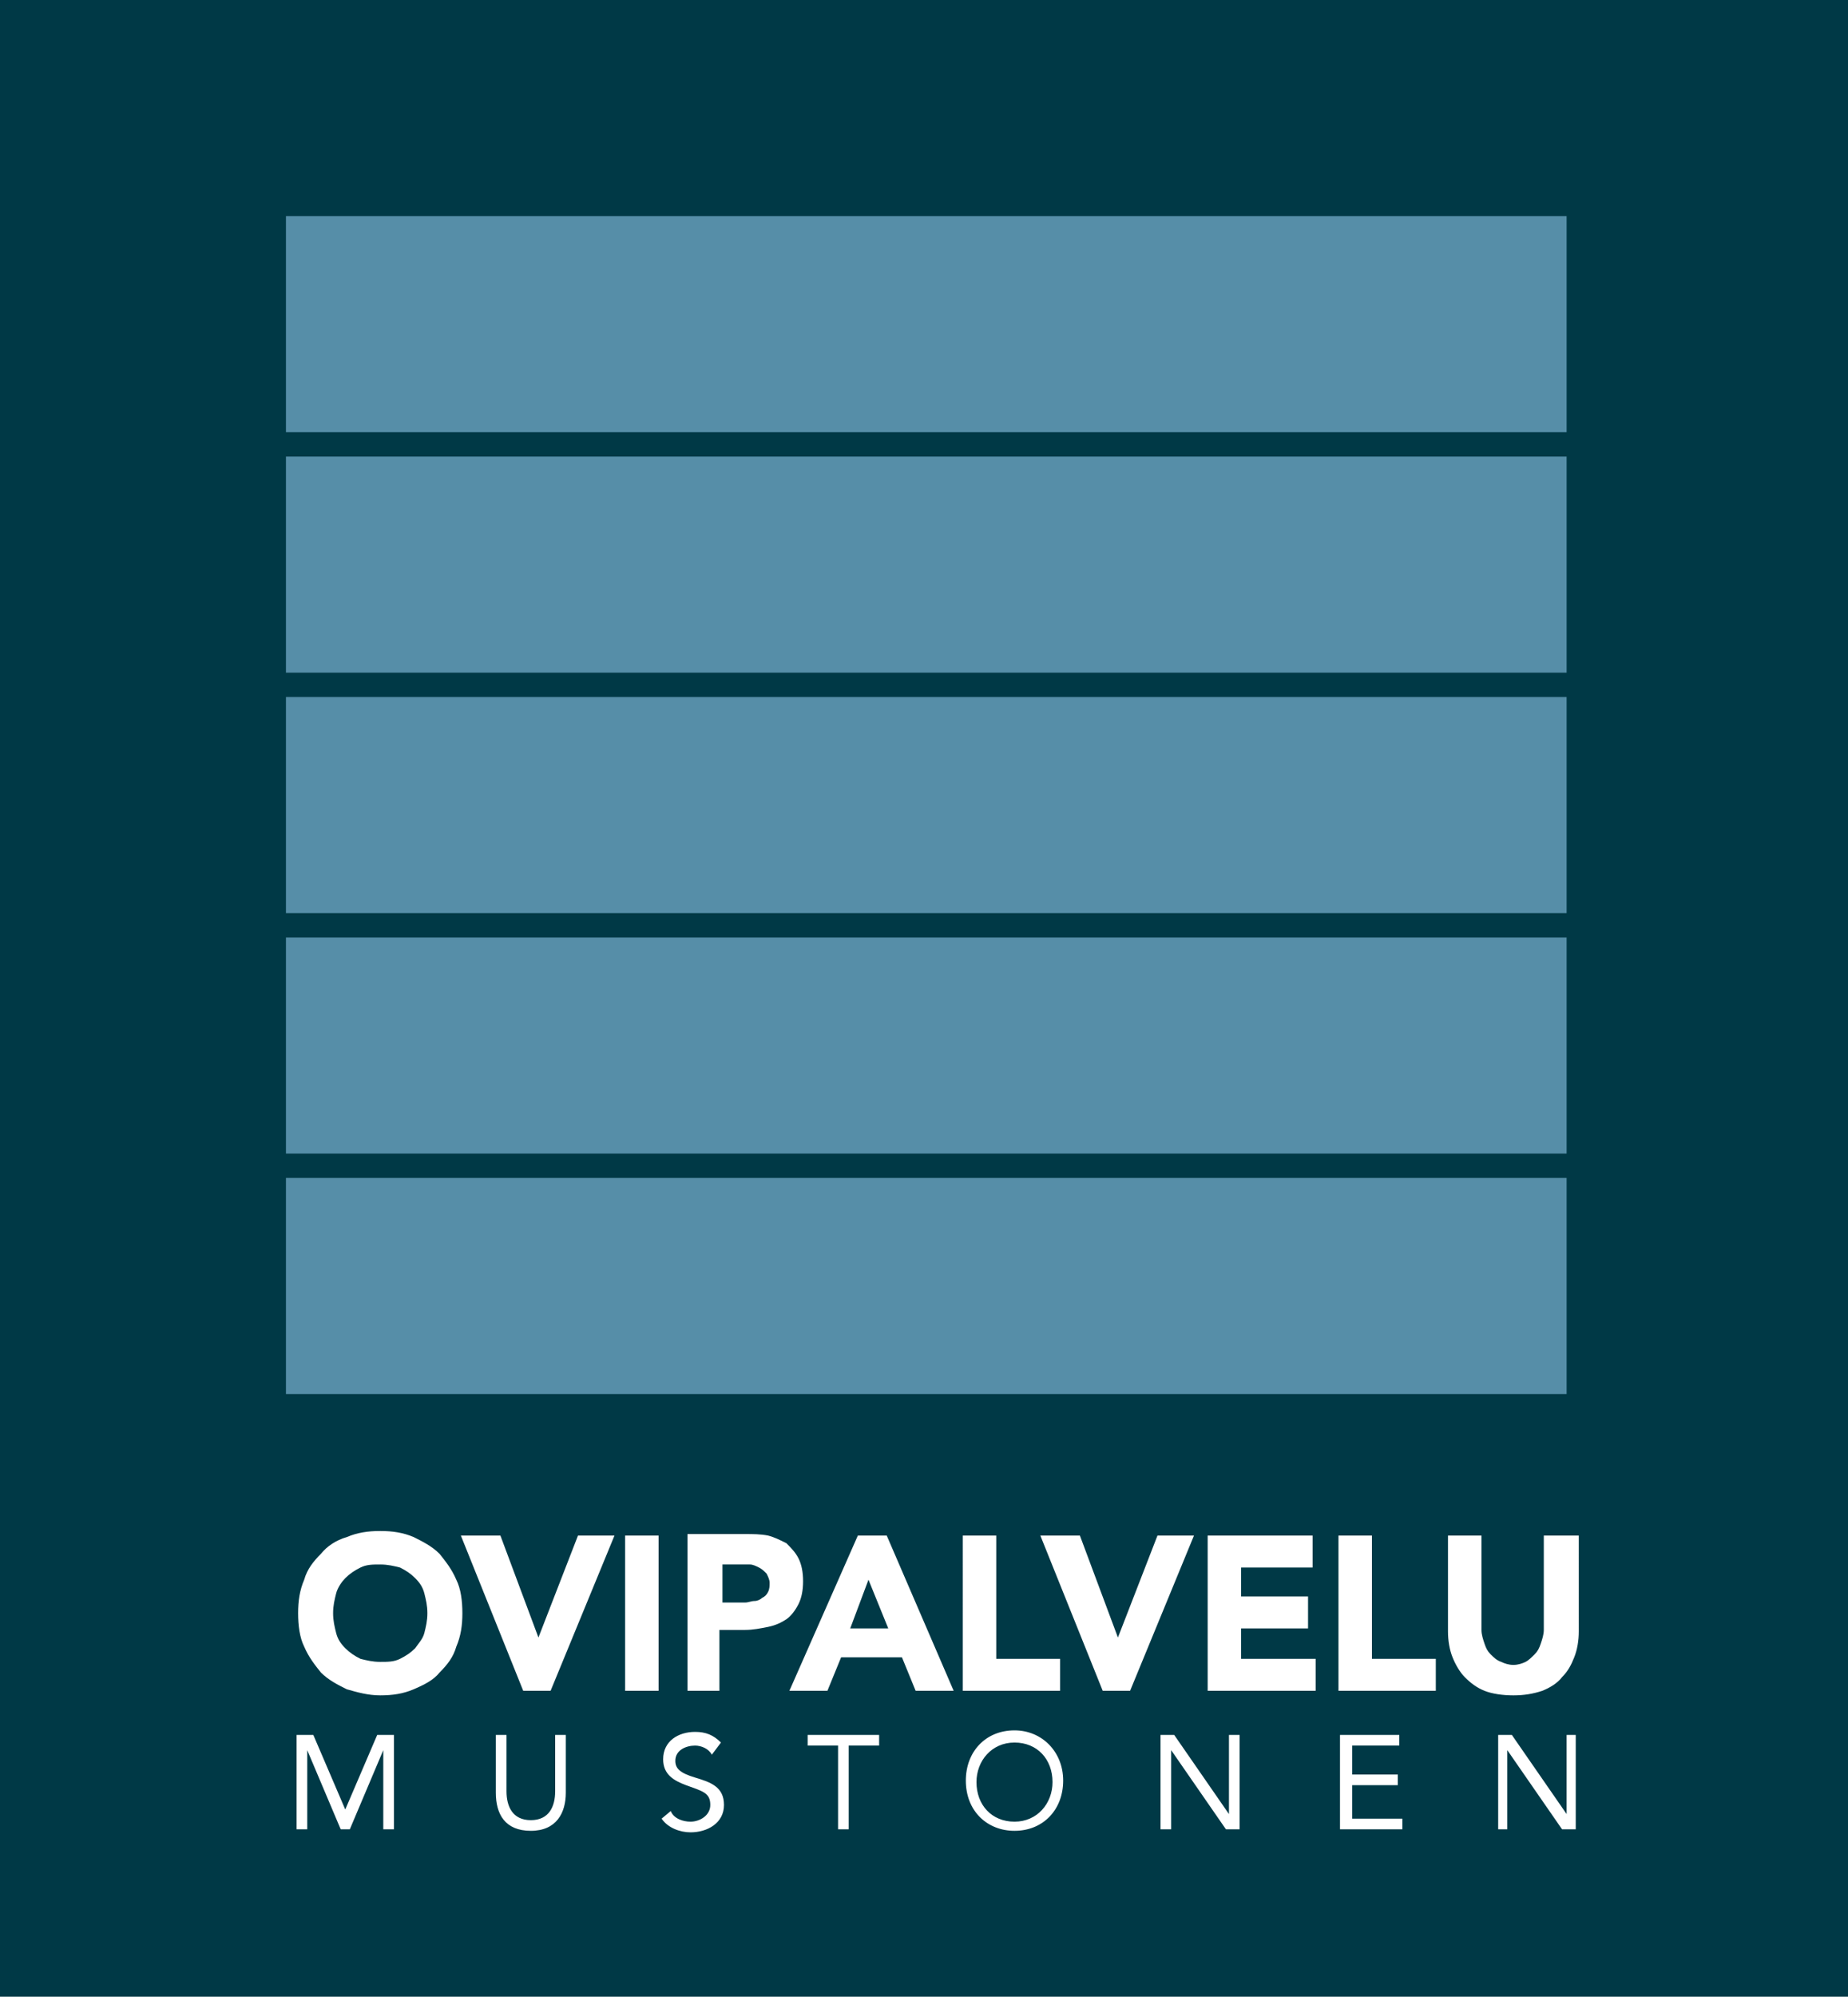 <?xml version="1.0" encoding="utf-8"?>
<!-- Generator: Adobe Illustrator 20.1.0, SVG Export Plug-In . SVG Version: 6.00 Build 0)  -->
<svg version="1.1" id="Layer_1" xmlns="http://www.w3.org/2000/svg" xmlns:xlink="http://www.w3.org/1999/xlink" x="0px" y="0px"
	 viewBox="0 0 121.5 131.2" style="enable-background:new 0 0 121.5 131.2;" xml:space="preserve">
<style type="text/css">
	.st0{fill:#003946;}
	.st1{clip-path:url(#SVGID_2_);fill:#FFFFFF;}
	.st2{fill:#568EA8;}
</style>
<rect class="st0" width="121.5" height="131.2"/>
<g>
	<defs>
		<rect id="SVGID_1_" width="121.5" height="131.2"/>
	</defs>
	<clipPath id="SVGID_2_">
		<use xlink:href="#SVGID_1_"  style="overflow:visible;"/>
	</clipPath>
	<path class="st1" d="M22.1,104.7c0.1-0.4,0.4-0.8,0.6-1c0.3-0.3,0.6-0.5,1-0.7c0.4-0.2,0.8-0.2,1.3-0.2c0.5,0,0.9,0.1,1.3,0.2
		c0.4,0.2,0.7,0.4,1,0.7c0.3,0.3,0.5,0.6,0.6,1c0.1,0.4,0.2,0.8,0.2,1.3c0,0.5-0.1,0.9-0.2,1.3c-0.1,0.4-0.4,0.7-0.6,1
		c-0.3,0.3-0.6,0.5-1,0.7c-0.4,0.2-0.8,0.2-1.3,0.2c-0.5,0-0.9-0.1-1.3-0.2c-0.4-0.2-0.7-0.4-1-0.7c-0.3-0.3-0.5-0.6-0.6-1
		c-0.1-0.4-0.2-0.8-0.2-1.3C21.9,105.5,22,105.1,22.1,104.7 M20,108.2c0.3,0.7,0.7,1.2,1.1,1.7c0.5,0.5,1.1,0.8,1.7,1.1
		c0.7,0.2,1.4,0.4,2.2,0.4c0.8,0,1.5-0.1,2.2-0.4c0.7-0.3,1.3-0.6,1.7-1.1c0.5-0.5,0.9-1,1.1-1.7c0.3-0.7,0.4-1.4,0.4-2.2
		c0-0.8-0.1-1.6-0.4-2.2c-0.3-0.7-0.7-1.2-1.1-1.7c-0.5-0.5-1.1-0.8-1.7-1.1c-0.7-0.3-1.4-0.4-2.2-0.4c-0.8,0-1.5,0.1-2.2,0.4
		c-0.7,0.2-1.3,0.6-1.7,1.1c-0.5,0.5-0.9,1-1.1,1.7c-0.3,0.7-0.4,1.4-0.4,2.2C19.6,106.8,19.7,107.6,20,108.2 M34.4,111.1h1.8
		l4.2-10.2H38l-2.6,6.7h0l-2.5-6.7h-2.6L34.4,111.1z M41.1,111.1h2.2v-10.2h-2.2V111.1z M47.4,102.8h1.2c0.2,0,0.4,0,0.7,0
		c0.2,0,0.4,0.1,0.6,0.2c0.2,0.1,0.3,0.2,0.5,0.4c0.1,0.2,0.2,0.4,0.2,0.6c0,0.2,0,0.4-0.1,0.6c-0.1,0.2-0.2,0.3-0.4,0.4
		c-0.1,0.1-0.3,0.2-0.5,0.2c-0.2,0-0.4,0.1-0.6,0.1h-1.5V102.8z M45.1,111.1h2.2v-4H49c0.5,0,1-0.1,1.5-0.2s0.9-0.3,1.2-0.5
		c0.3-0.2,0.6-0.6,0.8-1c0.2-0.4,0.3-0.9,0.3-1.5c0-0.6-0.1-1.1-0.3-1.5c-0.2-0.4-0.5-0.7-0.8-1c-0.4-0.2-0.8-0.4-1.2-0.5
		c-0.5-0.1-1-0.1-1.5-0.1h-3.8V111.1z M58.4,107h-2.5l1.2-3.2L58.4,107z M51.9,111.1h2.5l0.9-2.2h4l0.9,2.2h2.5l-4.4-10.2h-1.9
		L51.9,111.1z M63.3,111.1h6.4V109h-4.2v-8.1h-2.2V111.1z M72.5,111.1h1.8l4.2-10.2h-2.4l-2.6,6.7h0l-2.5-6.7h-2.6L72.5,111.1z
		 M79.3,111.1h7.2V109h-4.9V107H86v-2.1h-4.4V103h4.7v-2.1h-6.9V111.1z M88,111.1h6.4V109h-4.2v-8.1H88V111.1z M103.7,100.9h-2.2
		v6.2c0,0.3-0.1,0.6-0.2,0.9c-0.1,0.3-0.2,0.5-0.4,0.7c-0.2,0.2-0.4,0.4-0.6,0.5c-0.2,0.1-0.5,0.2-0.8,0.2c-0.3,0-0.6-0.1-0.8-0.2
		c-0.3-0.1-0.5-0.3-0.7-0.5c-0.2-0.2-0.3-0.4-0.4-0.7c-0.1-0.3-0.2-0.6-0.2-0.9v-6.2h-2.2v6.3c0,0.6,0.1,1.2,0.3,1.7
		c0.2,0.5,0.5,1,0.8,1.3c0.4,0.4,0.8,0.7,1.3,0.9c0.5,0.2,1.2,0.3,1.9,0.3c0.7,0,1.3-0.1,1.9-0.3c0.5-0.2,1-0.5,1.3-0.9
		c0.4-0.4,0.6-0.8,0.8-1.3c0.2-0.5,0.3-1.1,0.3-1.7V100.9z"/>
	<path class="st1" d="M19.5,120.2h0.7V115h0l2.2,5.2H23l2.2-5.2h0v5.2h0.7V114h-1.1l-2.1,4.9h0l-2.1-4.9h-1.1V120.2z M37.2,114h-0.7
		v3.7c0,1-0.4,1.9-1.6,1.9c-1.2,0-1.6-0.9-1.6-1.9V114h-0.7v3.8c0,1.4,0.6,2.5,2.3,2.5c1.7,0,2.3-1.2,2.3-2.5V114z M47.4,114.5
		c-0.5-0.5-1-0.7-1.7-0.7c-1.1,0-2.1,0.6-2.1,1.8c0,1,0.7,1.4,1.5,1.7c1.1,0.4,1.6,0.5,1.6,1.3c0,0.7-0.7,1.1-1.3,1.1
		c-0.5,0-1.1-0.2-1.3-0.7l-0.6,0.5c0.4,0.6,1.2,0.9,1.9,0.9c1.1,0,2.2-0.6,2.2-1.8c0-1.2-0.9-1.5-1.9-1.8c-1-0.3-1.3-0.6-1.3-1.1
		c0-0.7,0.7-1,1.3-1c0.4,0,0.9,0.2,1.1,0.6L47.4,114.5z M57.9,114h-4.8v0.7h2v5.5h0.7v-5.5h2V114z M66.7,120.3
		c1.9,0,3.2-1.4,3.2-3.3c0-1.9-1.4-3.3-3.2-3.3c-1.9,0-3.2,1.4-3.2,3.3C63.5,119,64.9,120.3,66.7,120.3 M66.7,119.7
		c-1.5,0-2.5-1.1-2.5-2.6c0-1.4,1-2.6,2.5-2.6c1.5,0,2.5,1.1,2.5,2.6C69.2,118.5,68.2,119.7,66.7,119.7 M76.2,120.2H77V115h0
		l3.6,5.2h0.9V114h-0.7v5.2h0l-3.6-5.2h-0.9V120.2z M88.1,120.2h4.1v-0.7h-3.3v-2.2h3v-0.7h-3v-1.9H92V114h-3.9V120.2z M98.4,120.2
		h0.7V115h0l3.6,5.2h0.9V114H103v5.2h0l-3.6-5.2h-0.9V120.2z"/>
</g>
<rect x="18.8" y="30" class="st2" width="84.2" height="14.2"/>
<rect x="18.8" y="14.2" class="st2" width="84.2" height="14.2"/>
<rect x="18.8" y="77.4" class="st2" width="84.2" height="14.2"/>
<rect x="18.8" y="61.6" class="st2" width="84.2" height="14.2"/>
<rect x="18.8" y="45.8" class="st2" width="84.2" height="14.2"/>
</svg>
